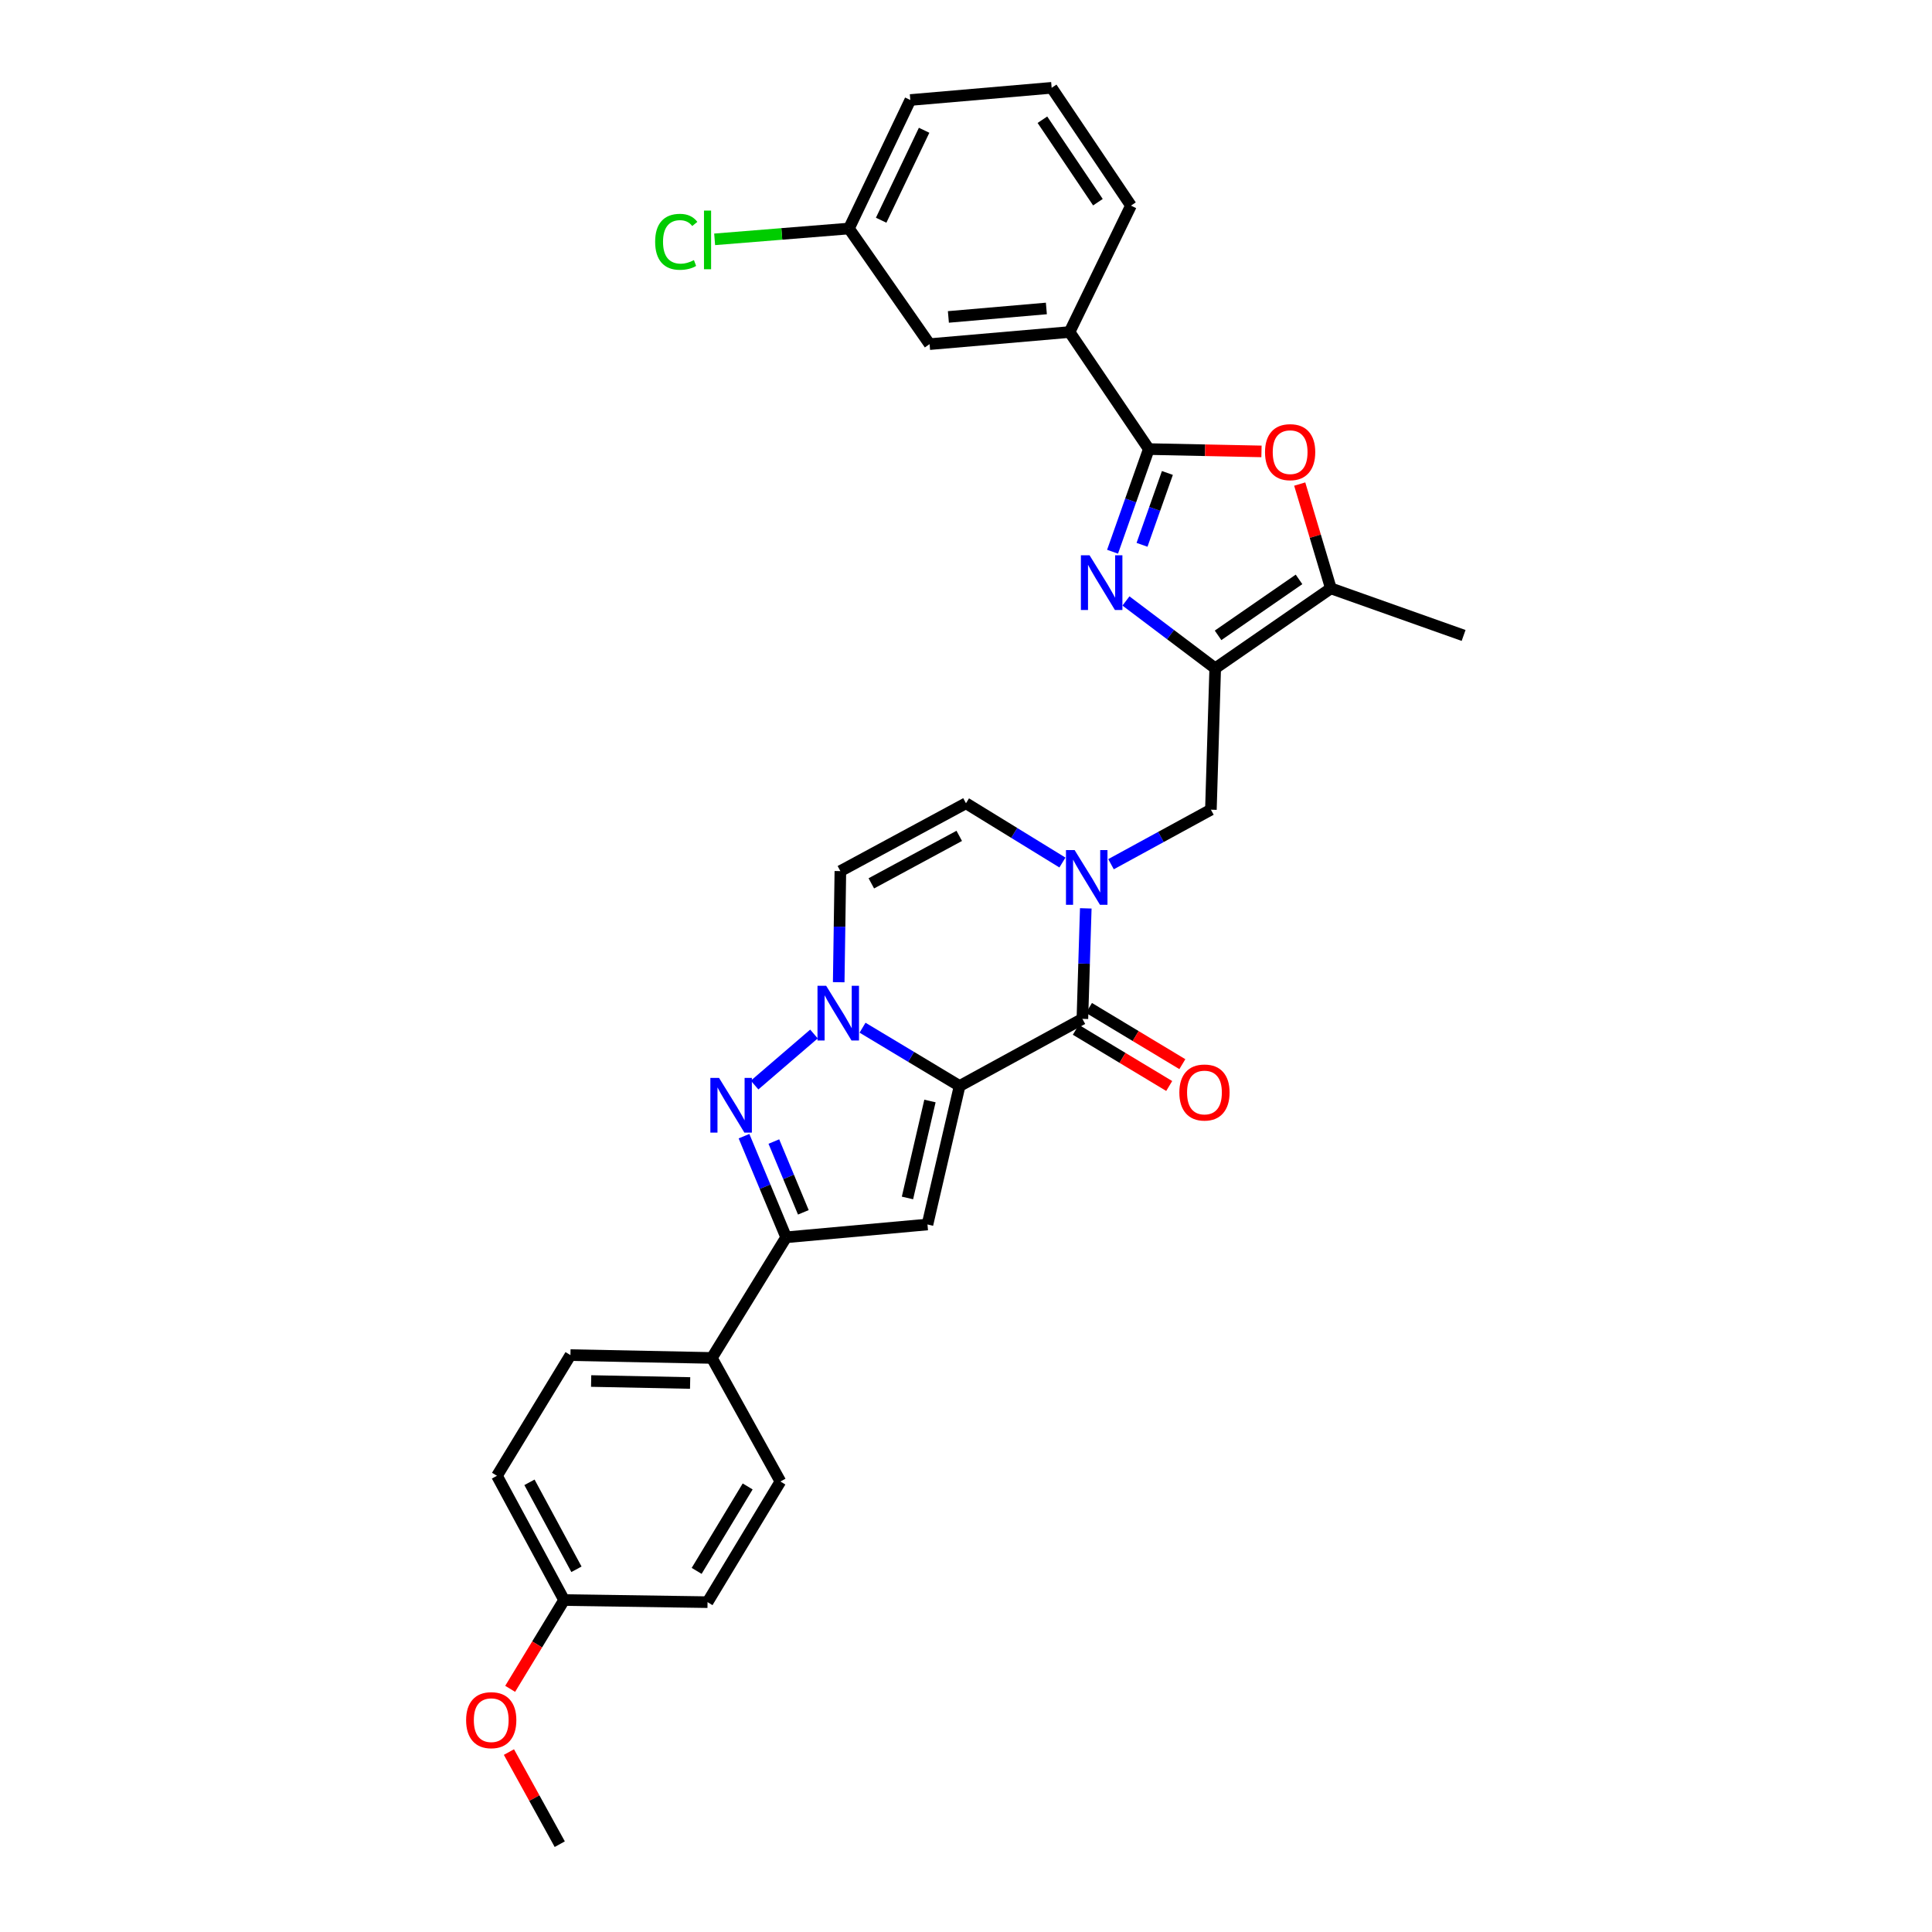 <?xml version='1.0' encoding='iso-8859-1'?>
<svg version='1.1' baseProfile='full'
              xmlns='http://www.w3.org/2000/svg'
                      xmlns:rdkit='http://www.rdkit.org/xml'
                      xmlns:xlink='http://www.w3.org/1999/xlink'
                  xml:space='preserve'
width='1000px' height='1000px' viewBox='0 0 1000 1000'>
<!-- END OF HEADER -->
<rect style='opacity:1.0;fill:#FFFFFF;stroke:none' width='1000' height='1000' x='0' y='0'> </rect>
<path class='bond-0' d='M 496.689,562.104 L 471.568,547.021' style='fill:none;fill-rule:evenodd;stroke:#000000;stroke-width:6px;stroke-linecap:butt;stroke-linejoin:miter;stroke-opacity:1' />
<path class='bond-0' d='M 471.568,547.021 L 446.446,531.938' style='fill:none;fill-rule:evenodd;stroke:#0000FF;stroke-width:6px;stroke-linecap:butt;stroke-linejoin:miter;stroke-opacity:1' />
<path class='bond-1' d='M 496.689,562.104 L 560.245,527.358' style='fill:none;fill-rule:evenodd;stroke:#000000;stroke-width:6px;stroke-linecap:butt;stroke-linejoin:miter;stroke-opacity:1' />
<path class='bond-2' d='M 496.689,562.104 L 480.06,633.794' style='fill:none;fill-rule:evenodd;stroke:#000000;stroke-width:6px;stroke-linecap:butt;stroke-linejoin:miter;stroke-opacity:1' />
<path class='bond-2' d='M 481.345,569.877 L 469.704,620.06' style='fill:none;fill-rule:evenodd;stroke:#000000;stroke-width:6px;stroke-linecap:butt;stroke-linejoin:miter;stroke-opacity:1' />
<path class='bond-4' d='M 421.306,535.198 L 390.579,561.62' style='fill:none;fill-rule:evenodd;stroke:#0000FF;stroke-width:6px;stroke-linecap:butt;stroke-linejoin:miter;stroke-opacity:1' />
<path class='bond-11' d='M 434.114,508.392 L 434.544,479.637' style='fill:none;fill-rule:evenodd;stroke:#0000FF;stroke-width:6px;stroke-linecap:butt;stroke-linejoin:miter;stroke-opacity:1' />
<path class='bond-11' d='M 434.544,479.637 L 434.974,450.883' style='fill:none;fill-rule:evenodd;stroke:#000000;stroke-width:6px;stroke-linecap:butt;stroke-linejoin:miter;stroke-opacity:1' />
<path class='bond-6' d='M 560.245,527.358 L 561.121,498.761' style='fill:none;fill-rule:evenodd;stroke:#000000;stroke-width:6px;stroke-linecap:butt;stroke-linejoin:miter;stroke-opacity:1' />
<path class='bond-6' d='M 561.121,498.761 L 561.997,470.164' style='fill:none;fill-rule:evenodd;stroke:#0000FF;stroke-width:6px;stroke-linecap:butt;stroke-linejoin:miter;stroke-opacity:1' />
<path class='bond-16' d='M 556.843,533.009 L 581.012,547.559' style='fill:none;fill-rule:evenodd;stroke:#000000;stroke-width:6px;stroke-linecap:butt;stroke-linejoin:miter;stroke-opacity:1' />
<path class='bond-16' d='M 581.012,547.559 L 605.18,562.109' style='fill:none;fill-rule:evenodd;stroke:#FF0000;stroke-width:6px;stroke-linecap:butt;stroke-linejoin:miter;stroke-opacity:1' />
<path class='bond-16' d='M 563.647,521.707 L 587.815,536.258' style='fill:none;fill-rule:evenodd;stroke:#000000;stroke-width:6px;stroke-linecap:butt;stroke-linejoin:miter;stroke-opacity:1' />
<path class='bond-16' d='M 587.815,536.258 L 611.984,550.808' style='fill:none;fill-rule:evenodd;stroke:#FF0000;stroke-width:6px;stroke-linecap:butt;stroke-linejoin:miter;stroke-opacity:1' />
<path class='bond-8' d='M 480.06,633.794 L 406.905,640.427' style='fill:none;fill-rule:evenodd;stroke:#000000;stroke-width:6px;stroke-linecap:butt;stroke-linejoin:miter;stroke-opacity:1' />
<path class='bond-3' d='M 582.793,311.058 L 605.891,328.485' style='fill:none;fill-rule:evenodd;stroke:#0000FF;stroke-width:6px;stroke-linecap:butt;stroke-linejoin:miter;stroke-opacity:1' />
<path class='bond-3' d='M 605.891,328.485 L 628.989,345.912' style='fill:none;fill-rule:evenodd;stroke:#000000;stroke-width:6px;stroke-linecap:butt;stroke-linejoin:miter;stroke-opacity:1' />
<path class='bond-7' d='M 575.858,285.573 L 585.237,259.007' style='fill:none;fill-rule:evenodd;stroke:#0000FF;stroke-width:6px;stroke-linecap:butt;stroke-linejoin:miter;stroke-opacity:1' />
<path class='bond-7' d='M 585.237,259.007 L 594.617,232.441' style='fill:none;fill-rule:evenodd;stroke:#000000;stroke-width:6px;stroke-linecap:butt;stroke-linejoin:miter;stroke-opacity:1' />
<path class='bond-7' d='M 591.111,281.995 L 597.677,263.399' style='fill:none;fill-rule:evenodd;stroke:#0000FF;stroke-width:6px;stroke-linecap:butt;stroke-linejoin:miter;stroke-opacity:1' />
<path class='bond-7' d='M 597.677,263.399 L 604.242,244.803' style='fill:none;fill-rule:evenodd;stroke:#000000;stroke-width:6px;stroke-linecap:butt;stroke-linejoin:miter;stroke-opacity:1' />
<path class='bond-31' d='M 385.096,588.082 L 396,614.255' style='fill:none;fill-rule:evenodd;stroke:#0000FF;stroke-width:6px;stroke-linecap:butt;stroke-linejoin:miter;stroke-opacity:1' />
<path class='bond-31' d='M 396,614.255 L 406.905,640.427' style='fill:none;fill-rule:evenodd;stroke:#000000;stroke-width:6px;stroke-linecap:butt;stroke-linejoin:miter;stroke-opacity:1' />
<path class='bond-31' d='M 400.544,590.861 L 408.177,609.181' style='fill:none;fill-rule:evenodd;stroke:#0000FF;stroke-width:6px;stroke-linecap:butt;stroke-linejoin:miter;stroke-opacity:1' />
<path class='bond-31' d='M 408.177,609.181 L 415.81,627.502' style='fill:none;fill-rule:evenodd;stroke:#000000;stroke-width:6px;stroke-linecap:butt;stroke-linejoin:miter;stroke-opacity:1' />
<path class='bond-5' d='M 628.989,345.912 L 626.761,419.09' style='fill:none;fill-rule:evenodd;stroke:#000000;stroke-width:6px;stroke-linecap:butt;stroke-linejoin:miter;stroke-opacity:1' />
<path class='bond-10' d='M 628.989,345.912 L 688.85,304.534' style='fill:none;fill-rule:evenodd;stroke:#000000;stroke-width:6px;stroke-linecap:butt;stroke-linejoin:miter;stroke-opacity:1' />
<path class='bond-10' d='M 630.467,328.854 L 672.37,299.889' style='fill:none;fill-rule:evenodd;stroke:#000000;stroke-width:6px;stroke-linecap:butt;stroke-linejoin:miter;stroke-opacity:1' />
<path class='bond-12' d='M 549.913,446.447 L 524.95,431.109' style='fill:none;fill-rule:evenodd;stroke:#0000FF;stroke-width:6px;stroke-linecap:butt;stroke-linejoin:miter;stroke-opacity:1' />
<path class='bond-12' d='M 524.95,431.109 L 499.987,415.77' style='fill:none;fill-rule:evenodd;stroke:#000000;stroke-width:6px;stroke-linecap:butt;stroke-linejoin:miter;stroke-opacity:1' />
<path class='bond-13' d='M 575.058,447.312 L 600.909,433.201' style='fill:none;fill-rule:evenodd;stroke:#0000FF;stroke-width:6px;stroke-linecap:butt;stroke-linejoin:miter;stroke-opacity:1' />
<path class='bond-13' d='M 600.909,433.201 L 626.761,419.09' style='fill:none;fill-rule:evenodd;stroke:#000000;stroke-width:6px;stroke-linecap:butt;stroke-linejoin:miter;stroke-opacity:1' />
<path class='bond-14' d='M 594.617,232.441 L 553.605,171.861' style='fill:none;fill-rule:evenodd;stroke:#000000;stroke-width:6px;stroke-linecap:butt;stroke-linejoin:miter;stroke-opacity:1' />
<path class='bond-34' d='M 594.617,232.441 L 623.78,233.043' style='fill:none;fill-rule:evenodd;stroke:#000000;stroke-width:6px;stroke-linecap:butt;stroke-linejoin:miter;stroke-opacity:1' />
<path class='bond-34' d='M 623.78,233.043 L 652.943,233.645' style='fill:none;fill-rule:evenodd;stroke:#FF0000;stroke-width:6px;stroke-linecap:butt;stroke-linejoin:miter;stroke-opacity:1' />
<path class='bond-15' d='M 406.905,640.427 L 368.451,702.868' style='fill:none;fill-rule:evenodd;stroke:#000000;stroke-width:6px;stroke-linecap:butt;stroke-linejoin:miter;stroke-opacity:1' />
<path class='bond-9' d='M 672.73,250.552 L 680.79,277.543' style='fill:none;fill-rule:evenodd;stroke:#FF0000;stroke-width:6px;stroke-linecap:butt;stroke-linejoin:miter;stroke-opacity:1' />
<path class='bond-9' d='M 680.79,277.543 L 688.85,304.534' style='fill:none;fill-rule:evenodd;stroke:#000000;stroke-width:6px;stroke-linecap:butt;stroke-linejoin:miter;stroke-opacity:1' />
<path class='bond-25' d='M 688.85,304.534 L 757.557,328.91' style='fill:none;fill-rule:evenodd;stroke:#000000;stroke-width:6px;stroke-linecap:butt;stroke-linejoin:miter;stroke-opacity:1' />
<path class='bond-32' d='M 434.974,450.883 L 499.987,415.77' style='fill:none;fill-rule:evenodd;stroke:#000000;stroke-width:6px;stroke-linecap:butt;stroke-linejoin:miter;stroke-opacity:1' />
<path class='bond-32' d='M 450.995,457.223 L 496.504,432.644' style='fill:none;fill-rule:evenodd;stroke:#000000;stroke-width:6px;stroke-linecap:butt;stroke-linejoin:miter;stroke-opacity:1' />
<path class='bond-17' d='M 553.605,171.861 L 481.152,178.127' style='fill:none;fill-rule:evenodd;stroke:#000000;stroke-width:6px;stroke-linecap:butt;stroke-linejoin:miter;stroke-opacity:1' />
<path class='bond-17' d='M 541.6,159.658 L 490.884,164.045' style='fill:none;fill-rule:evenodd;stroke:#000000;stroke-width:6px;stroke-linecap:butt;stroke-linejoin:miter;stroke-opacity:1' />
<path class='bond-27' d='M 553.605,171.861 L 585.382,106.437' style='fill:none;fill-rule:evenodd;stroke:#000000;stroke-width:6px;stroke-linecap:butt;stroke-linejoin:miter;stroke-opacity:1' />
<path class='bond-18' d='M 368.451,702.868 L 295.258,701.402' style='fill:none;fill-rule:evenodd;stroke:#000000;stroke-width:6px;stroke-linecap:butt;stroke-linejoin:miter;stroke-opacity:1' />
<path class='bond-18' d='M 357.208,715.837 L 305.973,714.811' style='fill:none;fill-rule:evenodd;stroke:#000000;stroke-width:6px;stroke-linecap:butt;stroke-linejoin:miter;stroke-opacity:1' />
<path class='bond-19' d='M 368.451,702.868 L 403.936,766.833' style='fill:none;fill-rule:evenodd;stroke:#000000;stroke-width:6px;stroke-linecap:butt;stroke-linejoin:miter;stroke-opacity:1' />
<path class='bond-20' d='M 481.152,178.127 L 439.415,118.281' style='fill:none;fill-rule:evenodd;stroke:#000000;stroke-width:6px;stroke-linecap:butt;stroke-linejoin:miter;stroke-opacity:1' />
<path class='bond-23' d='M 295.258,701.402 L 257.229,763.865' style='fill:none;fill-rule:evenodd;stroke:#000000;stroke-width:6px;stroke-linecap:butt;stroke-linejoin:miter;stroke-opacity:1' />
<path class='bond-22' d='M 403.936,766.833 L 366.223,829.275' style='fill:none;fill-rule:evenodd;stroke:#000000;stroke-width:6px;stroke-linecap:butt;stroke-linejoin:miter;stroke-opacity:1' />
<path class='bond-22' d='M 386.987,769.379 L 360.588,813.088' style='fill:none;fill-rule:evenodd;stroke:#000000;stroke-width:6px;stroke-linecap:butt;stroke-linejoin:miter;stroke-opacity:1' />
<path class='bond-24' d='M 439.415,118.281 L 404.657,121.082' style='fill:none;fill-rule:evenodd;stroke:#000000;stroke-width:6px;stroke-linecap:butt;stroke-linejoin:miter;stroke-opacity:1' />
<path class='bond-24' d='M 404.657,121.082 L 369.898,123.884' style='fill:none;fill-rule:evenodd;stroke:#00CC00;stroke-width:6px;stroke-linecap:butt;stroke-linejoin:miter;stroke-opacity:1' />
<path class='bond-35' d='M 439.415,118.281 L 471.178,51.765' style='fill:none;fill-rule:evenodd;stroke:#000000;stroke-width:6px;stroke-linecap:butt;stroke-linejoin:miter;stroke-opacity:1' />
<path class='bond-35' d='M 456.084,113.988 L 478.318,67.427' style='fill:none;fill-rule:evenodd;stroke:#000000;stroke-width:6px;stroke-linecap:butt;stroke-linejoin:miter;stroke-opacity:1' />
<path class='bond-21' d='M 291.975,828.183 L 366.223,829.275' style='fill:none;fill-rule:evenodd;stroke:#000000;stroke-width:6px;stroke-linecap:butt;stroke-linejoin:miter;stroke-opacity:1' />
<path class='bond-26' d='M 291.975,828.183 L 278.018,851.159' style='fill:none;fill-rule:evenodd;stroke:#000000;stroke-width:6px;stroke-linecap:butt;stroke-linejoin:miter;stroke-opacity:1' />
<path class='bond-26' d='M 278.018,851.159 L 264.062,874.136' style='fill:none;fill-rule:evenodd;stroke:#FF0000;stroke-width:6px;stroke-linecap:butt;stroke-linejoin:miter;stroke-opacity:1' />
<path class='bond-33' d='M 291.975,828.183 L 257.229,763.865' style='fill:none;fill-rule:evenodd;stroke:#000000;stroke-width:6px;stroke-linecap:butt;stroke-linejoin:miter;stroke-opacity:1' />
<path class='bond-33' d='M 298.369,812.265 L 274.047,767.243' style='fill:none;fill-rule:evenodd;stroke:#000000;stroke-width:6px;stroke-linecap:butt;stroke-linejoin:miter;stroke-opacity:1' />
<path class='bond-30' d='M 263.419,906.867 L 276.576,930.706' style='fill:none;fill-rule:evenodd;stroke:#FF0000;stroke-width:6px;stroke-linecap:butt;stroke-linejoin:miter;stroke-opacity:1' />
<path class='bond-30' d='M 276.576,930.706 L 289.732,954.545' style='fill:none;fill-rule:evenodd;stroke:#000000;stroke-width:6px;stroke-linecap:butt;stroke-linejoin:miter;stroke-opacity:1' />
<path class='bond-28' d='M 585.382,106.437 L 544.334,45.455' style='fill:none;fill-rule:evenodd;stroke:#000000;stroke-width:6px;stroke-linecap:butt;stroke-linejoin:miter;stroke-opacity:1' />
<path class='bond-28' d='M 568.282,104.656 L 539.548,61.968' style='fill:none;fill-rule:evenodd;stroke:#000000;stroke-width:6px;stroke-linecap:butt;stroke-linejoin:miter;stroke-opacity:1' />
<path class='bond-29' d='M 544.334,45.455 L 471.178,51.765' style='fill:none;fill-rule:evenodd;stroke:#000000;stroke-width:6px;stroke-linecap:butt;stroke-linejoin:miter;stroke-opacity:1' />
<path  class='atom-1' d='M 427.615 510.23
L 436.895 525.23
Q 437.815 526.71, 439.295 529.39
Q 440.775 532.07, 440.855 532.23
L 440.855 510.23
L 444.615 510.23
L 444.615 538.55
L 440.735 538.55
L 430.775 522.15
Q 429.615 520.23, 428.375 518.03
Q 427.175 515.83, 426.815 515.15
L 426.815 538.55
L 423.135 538.55
L 423.135 510.23
L 427.615 510.23
' fill='#0000FF'/>
<path  class='atom-4' d='M 563.952 287.406
L 573.232 302.406
Q 574.152 303.886, 575.632 306.566
Q 577.112 309.246, 577.192 309.406
L 577.192 287.406
L 580.952 287.406
L 580.952 315.726
L 577.072 315.726
L 567.112 299.326
Q 565.952 297.406, 564.712 295.206
Q 563.512 293.006, 563.152 292.326
L 563.152 315.726
L 559.472 315.726
L 559.472 287.406
L 563.952 287.406
' fill='#0000FF'/>
<path  class='atom-5' d='M 372.165 557.911
L 381.445 572.911
Q 382.365 574.391, 383.845 577.071
Q 385.325 579.751, 385.405 579.911
L 385.405 557.911
L 389.165 557.911
L 389.165 586.231
L 385.285 586.231
L 375.325 569.831
Q 374.165 567.911, 372.925 565.711
Q 371.725 563.511, 371.365 562.831
L 371.365 586.231
L 367.685 586.231
L 367.685 557.911
L 372.165 557.911
' fill='#0000FF'/>
<path  class='atom-7' d='M 556.227 440.013
L 565.507 455.013
Q 566.427 456.493, 567.907 459.173
Q 569.387 461.853, 569.467 462.013
L 569.467 440.013
L 573.227 440.013
L 573.227 468.333
L 569.347 468.333
L 559.387 451.933
Q 558.227 450.013, 556.987 447.813
Q 555.787 445.613, 555.427 444.933
L 555.427 468.333
L 551.747 468.333
L 551.747 440.013
L 556.227 440.013
' fill='#0000FF'/>
<path  class='atom-10' d='M 654.772 234.031
Q 654.772 227.231, 658.132 223.431
Q 661.492 219.631, 667.772 219.631
Q 674.052 219.631, 677.412 223.431
Q 680.772 227.231, 680.772 234.031
Q 680.772 240.911, 677.372 244.831
Q 673.972 248.711, 667.772 248.711
Q 661.532 248.711, 658.132 244.831
Q 654.772 240.951, 654.772 234.031
M 667.772 245.511
Q 672.092 245.511, 674.412 242.631
Q 676.772 239.711, 676.772 234.031
Q 676.772 228.471, 674.412 225.671
Q 672.092 222.831, 667.772 222.831
Q 663.452 222.831, 661.092 225.631
Q 658.772 228.431, 658.772 234.031
Q 658.772 239.751, 661.092 242.631
Q 663.452 245.511, 667.772 245.511
' fill='#FF0000'/>
<path  class='atom-17' d='M 610.426 565.475
Q 610.426 558.675, 613.786 554.875
Q 617.146 551.075, 623.426 551.075
Q 629.706 551.075, 633.066 554.875
Q 636.426 558.675, 636.426 565.475
Q 636.426 572.355, 633.026 576.275
Q 629.626 580.155, 623.426 580.155
Q 617.186 580.155, 613.786 576.275
Q 610.426 572.395, 610.426 565.475
M 623.426 576.955
Q 627.746 576.955, 630.066 574.075
Q 632.426 571.155, 632.426 565.475
Q 632.426 559.915, 630.066 557.115
Q 627.746 554.275, 623.426 554.275
Q 619.106 554.275, 616.746 557.075
Q 614.426 559.875, 614.426 565.475
Q 614.426 571.195, 616.746 574.075
Q 619.106 576.955, 623.426 576.955
' fill='#FF0000'/>
<path  class='atom-25' d='M 339.103 125.16
Q 339.103 118.12, 342.383 114.44
Q 345.703 110.72, 351.983 110.72
Q 357.823 110.72, 360.943 114.84
L 358.303 117
Q 356.023 114, 351.983 114
Q 347.703 114, 345.423 116.88
Q 343.183 119.72, 343.183 125.16
Q 343.183 130.76, 345.503 133.64
Q 347.863 136.52, 352.423 136.52
Q 355.543 136.52, 359.183 134.64
L 360.303 137.64
Q 358.823 138.6, 356.583 139.16
Q 354.343 139.72, 351.863 139.72
Q 345.703 139.72, 342.383 135.96
Q 339.103 132.2, 339.103 125.16
' fill='#00CC00'/>
<path  class='atom-25' d='M 364.383 109
L 368.063 109
L 368.063 139.36
L 364.383 139.36
L 364.383 109
' fill='#00CC00'/>
<path  class='atom-27' d='M 241.261 890.352
Q 241.261 883.552, 244.621 879.752
Q 247.981 875.952, 254.261 875.952
Q 260.541 875.952, 263.901 879.752
Q 267.261 883.552, 267.261 890.352
Q 267.261 897.232, 263.861 901.152
Q 260.461 905.032, 254.261 905.032
Q 248.021 905.032, 244.621 901.152
Q 241.261 897.272, 241.261 890.352
M 254.261 901.832
Q 258.581 901.832, 260.901 898.952
Q 263.261 896.032, 263.261 890.352
Q 263.261 884.792, 260.901 881.992
Q 258.581 879.152, 254.261 879.152
Q 249.941 879.152, 247.581 881.952
Q 245.261 884.752, 245.261 890.352
Q 245.261 896.072, 247.581 898.952
Q 249.941 901.832, 254.261 901.832
' fill='#FF0000'/>
</svg>
